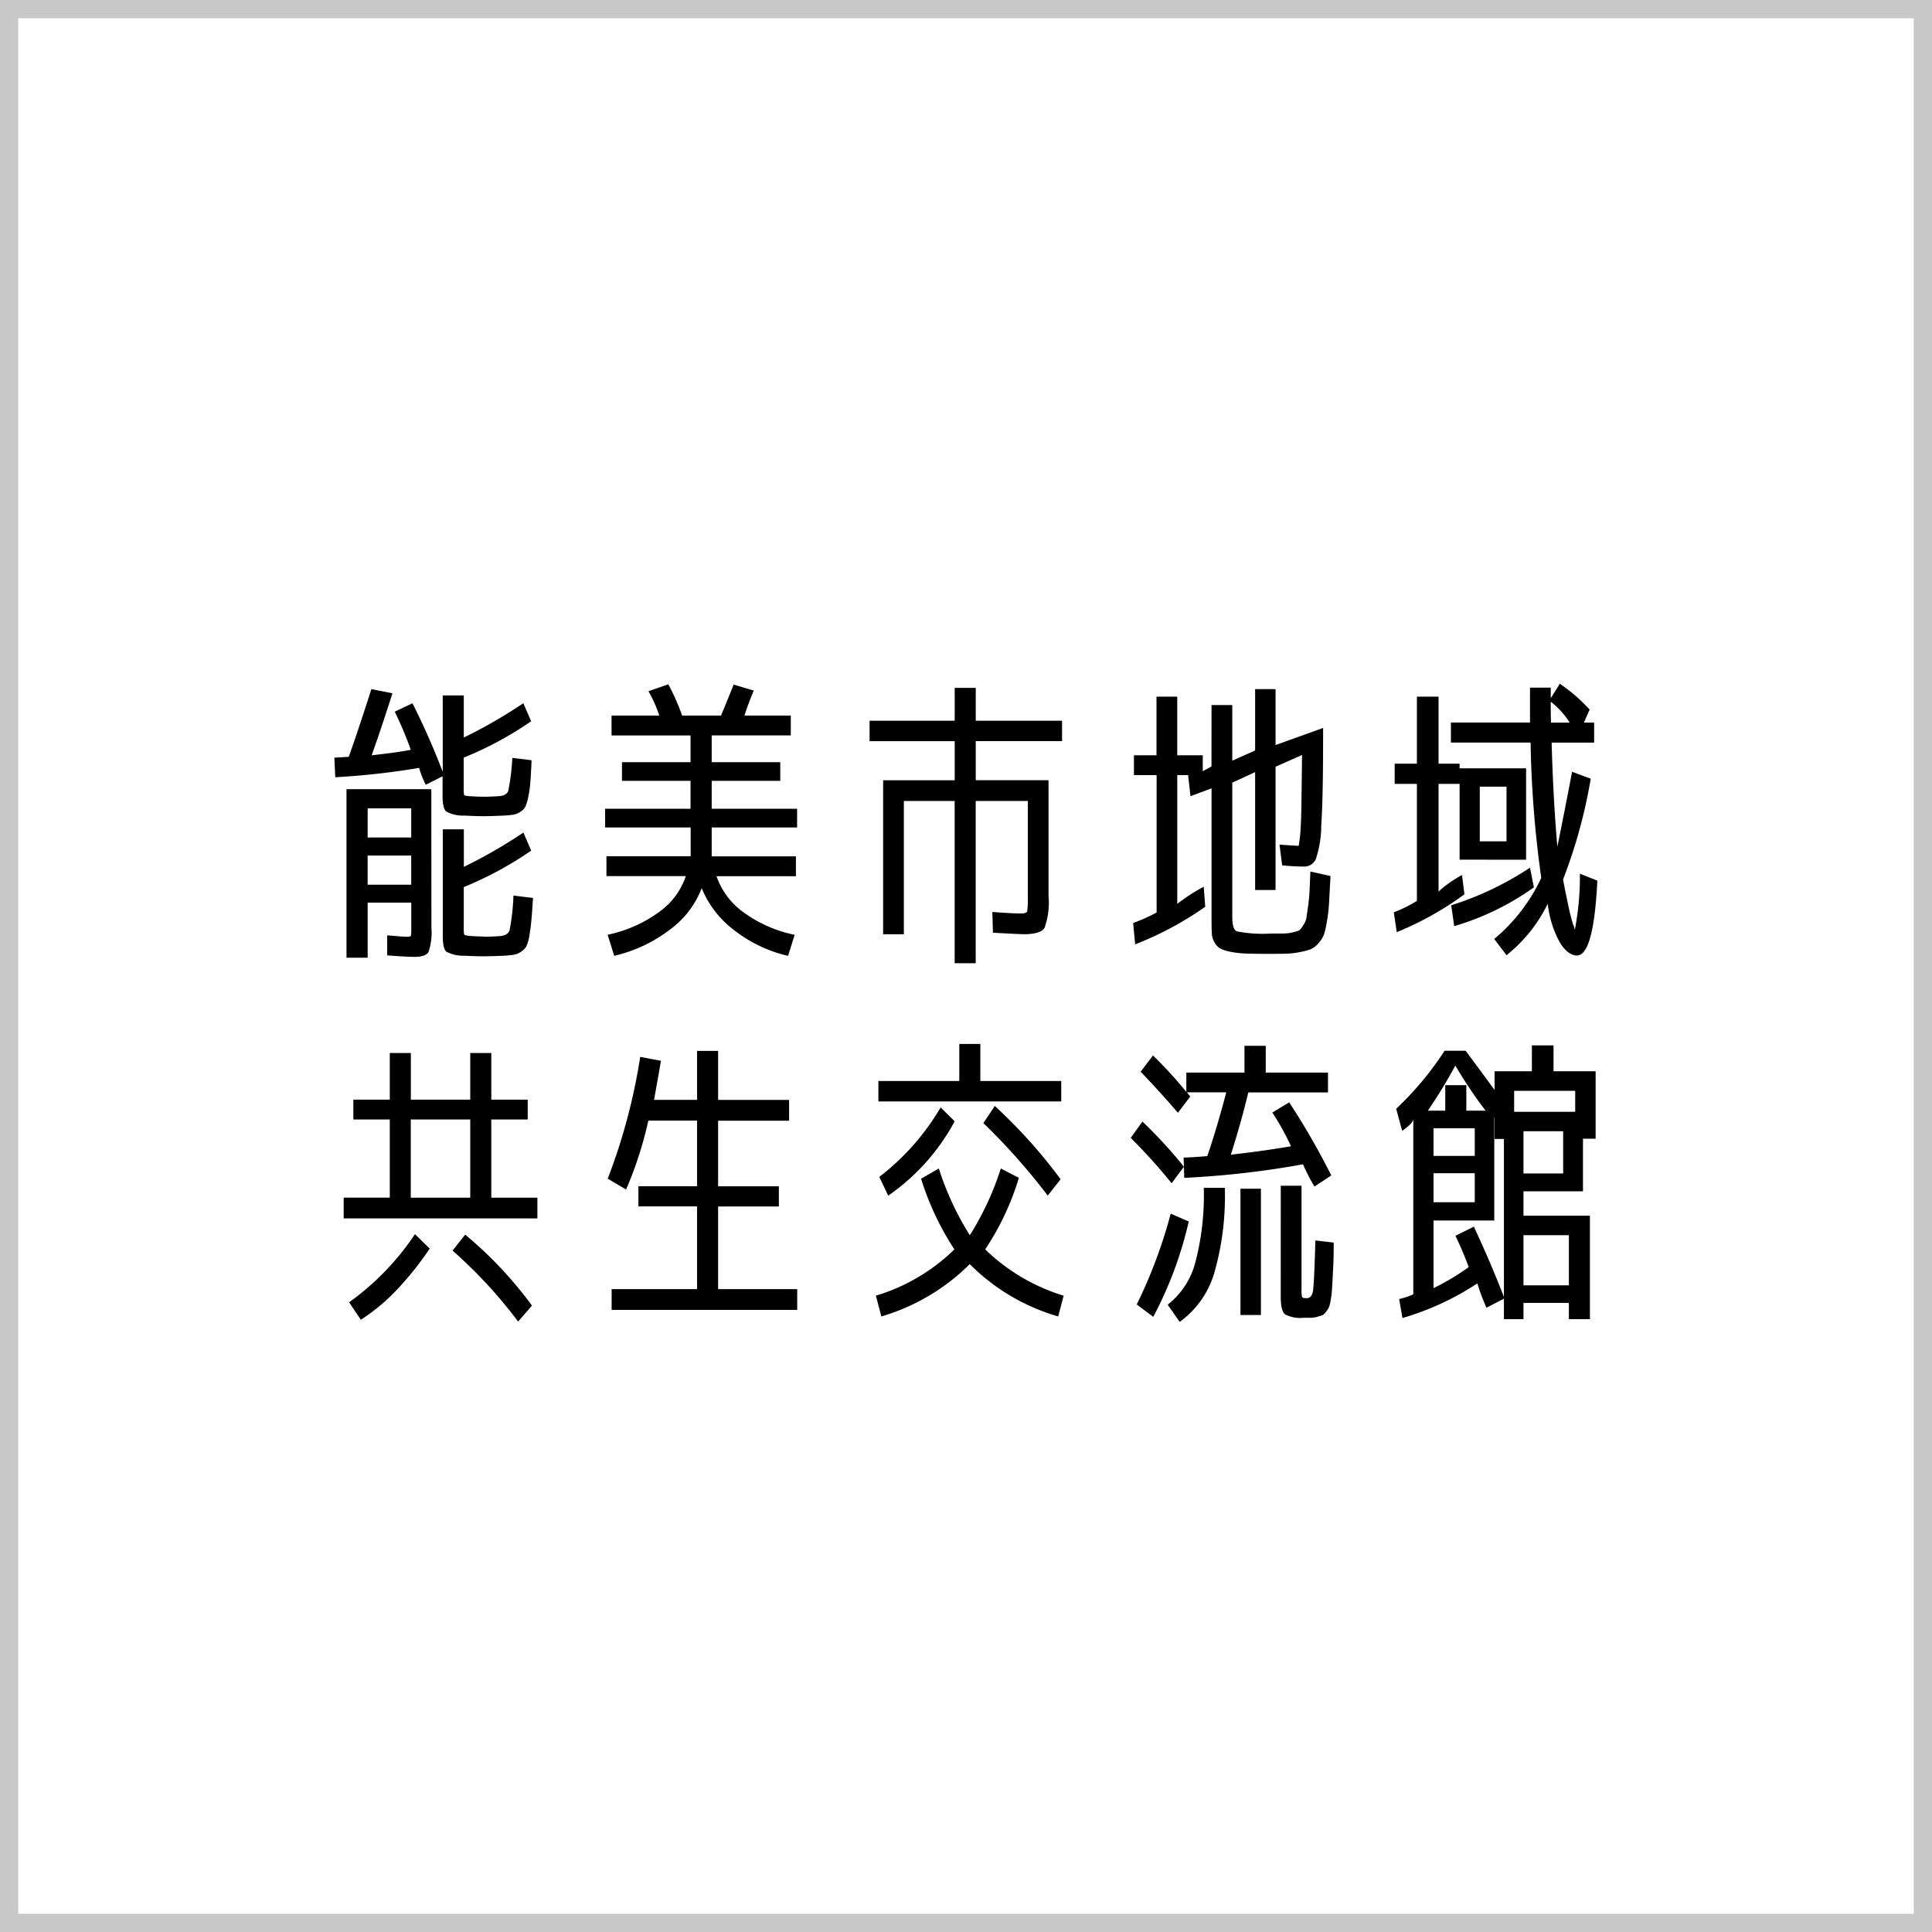 <svg id="グループ_1" data-name="グループ 1" xmlns="http://www.w3.org/2000/svg" width="106" height="106" viewBox="0 0 106 106">
  <rect id="長方形_33" data-name="長方形 33" width="105" height="105" transform="translate(0.5 0.5)" fill="none" stroke="#c8c8c9" stroke-miterlimit="10" stroke-width="1"/>
  <g id="グループ_1-2" data-name="グループ 1">
    <path id="パス_1" data-name="パス 1" d="M21.657,39.048l.973-.463a39.758,39.758,0,0,1,1.661,3.763V38.155h1.155v2.31a27.222,27.222,0,0,0,3.267-1.882l.429.99a19.355,19.355,0,0,1-3.7,1.995v1.617a2.713,2.713,0,0,0,.017.413c.01.044.1.072.28.082q.479.033.825.033.313,0,.825-.033c.275-.022.44-.12.5-.3a12.492,12.492,0,0,0,.22-1.8l1.056.131q-.033.77-.066,1.188a6.155,6.155,0,0,1-.11.8,2.718,2.718,0,0,1-.157.545.739.739,0,0,1-.272.288,1,1,0,0,1-.4.166,4.666,4.666,0,0,1-.528.049q-.693.033-1.089.033-.429,0-1.089-.033a1.919,1.919,0,0,1-.966-.22c-.137-.11-.206-.4-.206-.851V42.593l-.924.463a5.449,5.449,0,0,1-.363-.925,41.327,41.327,0,0,1-4.6.513l-.05-1.074.792-.048q.578-1.636,1.238-3.713l1.155.23q-.594,1.881-1.139,3.4,1.469-.162,2.145-.3A18.493,18.493,0,0,0,21.657,39.048ZM23.67,50.9a3.36,3.36,0,0,1-.158,1.328q-.156.271-.783.271-.412,0-1.485-.082v-1.1c.616.053.968.081,1.056.081.154,0,.237-.022.248-.066a2.913,2.913,0,0,0,.016-.428V49.523H20.172v3.021H19.011V43.3h4.653Zm-3.5-4.95h2.392v-1.6H20.172Zm0,.99v1.6h2.392v-1.6Zm6.4,4.455q.314,0,.825-.033.462-.033.561-.313a12.058,12.058,0,0,0,.214-1.913l1.073.131q-.049.808-.092,1.254c-.027.3-.066.58-.115.85a1.937,1.937,0,0,1-.165.561.9.9,0,0,1-.288.288,1.01,1.01,0,0,1-.4.165c-.181.026-.362.043-.545.051q-.693.03-1.089.032-.429,0-1.089-.032a1.934,1.934,0,0,1-.966-.22c-.137-.116-.2-.4-.2-.851V45.5h1.155V47.56a27.082,27.082,0,0,0,3.267-1.881l.429.99a19.3,19.3,0,0,1-3.7,2V50.86a2.5,2.5,0,0,0,.016.4c.01.038.11.068.3.09q.462.033.809.033Z"/>
    <path id="パス_2" data-name="パス 2" d="M33.273,48.068V46.979h4.62V45.4H33.2V44.372h4.686V42.841H34.125V41.819h3.762V40.35H33.553V39.26h2.618a6.9,6.9,0,0,0-.594-1.335l1.089-.381a11.825,11.825,0,0,1,.759,1.716h2.134q.479-1.153.693-1.7l1.106.33a14.159,14.159,0,0,0-.512,1.369h2.541v1.09H39.048v1.469H42.81v1.022H39.048v1.534h4.686V45.4H39.048v1.584h4.62v1.089H39.312a4.056,4.056,0,0,0,1.435,1.947A7.187,7.187,0,0,0,43.6,51.289l-.363,1.155a7.566,7.566,0,0,1-3-1.443A5.441,5.441,0,0,1,38.5,48.728a5.051,5.051,0,0,1-1.725,2.26A7.982,7.982,0,0,1,33.7,52.44l-.363-1.154a7.335,7.335,0,0,0,2.855-1.271,3.919,3.919,0,0,0,1.435-1.947Z"/>
    <path id="パス_3" data-name="パス 3" d="M58.27,40.663H53.535v2.145h3.993V49.16a4.079,4.079,0,0,1-.22,1.749q-.22.346-1.13.347c-.154,0-.722-.028-1.7-.083l-.033-1.138c.726.056,1.248.082,1.567.082.209,0,.325-.04.347-.123a5.478,5.478,0,0,0,.033-.83V43.946h-2.86v8.9H52.378v-8.9H49.591v7.312H48.453V42.81H52.38V40.665H47.71V39.543h4.67v-1.8h1.155v1.8H58.27Z"/>
    <path id="パス_4" data-name="パス 4" d="M66.471,38.683h1.138v3.052l1.254-.56V37.809h1.121v3.069l2.608-.94v.675q0,3.168-.1,4.662a5.925,5.925,0,0,1-.306,1.881.7.7,0,0,1-.667.387q-.513,0-1.172-.065L70.2,46.339c.571.044.924.066,1.056.066l.015-.132a5.213,5.213,0,0,0,.075-.635q.042-.5.057-1.5t.034-2.715l-1.453.643v6.766H68.863V42.362l-1.254.579v7.37c0,.44.081.7.24.784a7.284,7.284,0,0,0,1.9.123h.687a2.216,2.216,0,0,0,.493-.066,1.44,1.44,0,0,0,.356-.11,1.077,1.077,0,0,0,.213-.271,1.12,1.12,0,0,0,.175-.381c.015-.1.046-.307.09-.626s.072-.6.083-.825.026-.6.049-1.122L73,48.064q-.052.907-.075,1.386a9.025,9.025,0,0,1-.11,1.024,6.317,6.317,0,0,1-.165.77,1.449,1.449,0,0,1-.305.495,1.2,1.2,0,0,1-.421.338,4.051,4.051,0,0,1-.6.158,4.52,4.52,0,0,1-.77.09q-.355.008-1.014.008-.743,0-1.18-.017a5.347,5.347,0,0,1-.817-.09,2.135,2.135,0,0,1-.568-.174.844.844,0,0,1-.33-.33,1.052,1.052,0,0,1-.156-.486c-.011-.17-.017-.41-.017-.718V43.253l-1.155.429-.132-1.154h-.594v7.061a10.227,10.227,0,0,1,1.452-.939l.083,1.1a18.11,18.11,0,0,1-3.845,2.062l-.11-1.171a9.569,9.569,0,0,0,1.287-.576V42.528H62.214v-1.09h1.237V38.222H64.59v3.216h1.4v.875l.479-.263Z"/>
    <path id="パス_5" data-name="パス 5" d="M77.739,38.222h1.188V41.9h1.155v1.108H78.927v5.907a6.412,6.412,0,0,1,1.287-.906l.132,1.056a17.1,17.1,0,0,1-3.712,2.077l-.165-1.089a7.062,7.062,0,0,0,1.27-.625v-6.42h-1.22V41.9h1.22Zm8.663,12.8a15.51,15.51,0,0,0,.28-3.086l.957.38q-.2,4.108-1.121,4.109c-.319,0-.628-.232-.924-.694a5.736,5.736,0,0,1-.678-2.145,8.16,8.16,0,0,1-2.26,2.822l-.675-.891a9.694,9.694,0,0,0,2.581-3.35,59.9,59.9,0,0,1-.585-7.425H79.605v-1.1h4.339V37.728h1.138v.578l.5-.791a9.206,9.206,0,0,1,1.634,1.419l-.314.709h.561v1.1H85.131q.086,3.1.314,5.709.347-1.683.808-4.107l1.023.378a28.191,28.191,0,0,1-1.518,5.528c.11.594.22,1.111.314,1.551a9.282,9.282,0,0,0,.247.94A.97.97,0,0,1,86.4,51.025Zm-2.458-3.41.214,1.072a14.537,14.537,0,0,1-4.372,2.129l-.165-1.144a17.217,17.217,0,0,0,4.323-2.063Zm-3.862-.446V42.153H83.73v5.016Zm2.574-1.006v-3H81.188v3ZM85.1,39.646h1.022A4.442,4.442,0,0,0,85.082,38.5c0,.487,0,.868.017,1.143Z"/>
    <path id="パス_8" data-name="パス 8" d="M28.954,60.332v1.089h-2v4.29h2.53v1.138H18.856V65.71h2.53V61.42h-2V60.331h2V57.773h1.155v2.559H25.8V57.773h1.155v2.559Zm-9.8,11.12a14.523,14.523,0,0,0,3.614-3.74l.808.791a17.234,17.234,0,0,1-1.666,2.115,10.67,10.67,0,0,1-2.112,1.79Zm3.383-10.031v4.29H25.8v-4.29Zm2.293,7.193.693-.875a21.8,21.8,0,0,1,3.663,3.894l-.759.875A25.77,25.77,0,0,0,24.829,68.614Z"/>
    <path id="パス_9" data-name="パス 9" d="M38.244,57.659H39.4v2.688h3.894v1.141H39.4v3.6h3.333v1.106H39.4v4.536h4.339v1.137H33.558V70.728h4.686V66.189H35.026V65.084h3.218v-3.6H35.571a20.89,20.89,0,0,1-1.221,3.78l-1.007-.594a32.4,32.4,0,0,0,1.782-6.683l1.139.215q-.165.957-.38,2.143h2.36Z"/>
    <path id="パス_10" data-name="パス 10" d="M50.536,64.671l.974-.562a15.964,15.964,0,0,0,1.7,3.663,15.964,15.964,0,0,0,1.7-3.663l.99.513a14.6,14.6,0,0,1-1.848,3.926,10.638,10.638,0,0,0,4.306,2.541l-.3,1.138a11.218,11.218,0,0,1-4.851-2.87,11.44,11.44,0,0,1-4.851,2.87l-.3-1.138a10.5,10.5,0,0,0,4.307-2.541A15.416,15.416,0,0,1,50.536,64.671Zm-2.343-5.362h4.439V57.278h1.155v2.031h4.438V60.43H48.193Zm.05,5.262a13.3,13.3,0,0,0,3.366-3.811l.77.76A11.673,11.673,0,0,1,48.732,65.6Zm9.24,1.024a34.688,34.688,0,0,0-3.53-3.976l.627-.941A28.752,28.752,0,0,1,58.193,64.7Z"/>
    <path id="パス_11" data-name="パス 11" d="M62.581,58.8l.677-.89a22.323,22.323,0,0,1,1.831,2V58.848h3.19v-1.47h1.166v1.47h3.416v1.088H68.488q-.364,1.541-.957,3.416,1.782-.2,3.3-.462a14.053,14.053,0,0,0-1.023-1.849l.924-.561a40.3,40.3,0,0,1,2.31,4.011l-.924.61a10.053,10.053,0,0,1-.627-1.222,49.192,49.192,0,0,1-6.517.744l-.017-.612-.676.909a31.523,31.523,0,0,0-2.244-2.492l.643-.892a25.88,25.88,0,0,1,2.277,2.475l-.017-.5c.353-.011.786-.037,1.3-.081q.528-1.551,1.04-3.5H65.122a2.885,2.885,0,0,0,.182.231l-.677.892Q63.637,59.9,62.581,58.8Zm2.64,8.218a21.2,21.2,0,0,1-1.947,5.231l-.907-.678a26.9,26.9,0,0,0,1.864-4.983Zm.825-1.849H67.2a15.262,15.262,0,0,1-.586,4.7,5.082,5.082,0,0,1-1.889,2.656l-.66-.941a4.354,4.354,0,0,0,1.517-2.318A14.576,14.576,0,0,0,66.046,65.165Zm2.012,6.98v-6.93h1.123v6.93Zm2.212-7.094h1.139v5.61a2.4,2.4,0,0,0,.025.487c.016.05.1.074.255.074q.28,0,.347-.395t.132-2.773l1.006.117q0,.708-.016,1.087c-.012.253-.024.539-.042.858s-.03.55-.041.7a4.912,4.912,0,0,1-.067.512,1.752,1.752,0,0,1-.1.4,1.324,1.324,0,0,1-.165.255.528.528,0,0,1-.214.183c-.066.02-.161.048-.281.082a1.29,1.29,0,0,1-.338.049h-.388a1.791,1.791,0,0,1-1.019-.19q-.235-.191-.235-.964Z"/>
    <path id="パス_12" data-name="パス 12" d="M81.556,71.75a11.34,11.34,0,0,1-.5-1.337,15.06,15.06,0,0,1-4.109,1.9l-.182-1.04a3.878,3.878,0,0,0,.776-.263V61.4c-.01.155-.215.37-.61.644l-.33-1.21a17.316,17.316,0,0,0,2.657-3.184h1.155Q81.224,58.742,82,59.8V58.774h2.047V57.355h1.188v1.419h2.31v3.7h-.694v2.886H83.586V66.7h3.646v5.676H86.077v-.892H83.586v.892H82.513V71.254Zm-.049-10.812a24.893,24.893,0,0,1-1.659-2.475,27.754,27.754,0,0,1-1.51,2.475h.957v-1.4h1.156v1.4ZM79.857,67.8l1.006-.5q.956,2.047,1.65,3.861V62.489H82V61.338a.06.06,0,0,0-.016-.034v5.66H78.651v3.712a13.413,13.413,0,0,0,1.931-1.155q-.281-.773-.725-1.715ZM80.913,61.9H78.651v1.518h2.262Zm-2.262,4.059h2.262V64.37H78.651ZM83.074,61h3.35V59.849h-3.35Zm.512,3.382h2.178V62.064H83.586Zm0,6.137h2.491v-2.75H83.586Z"/>
  </g>
</svg>
